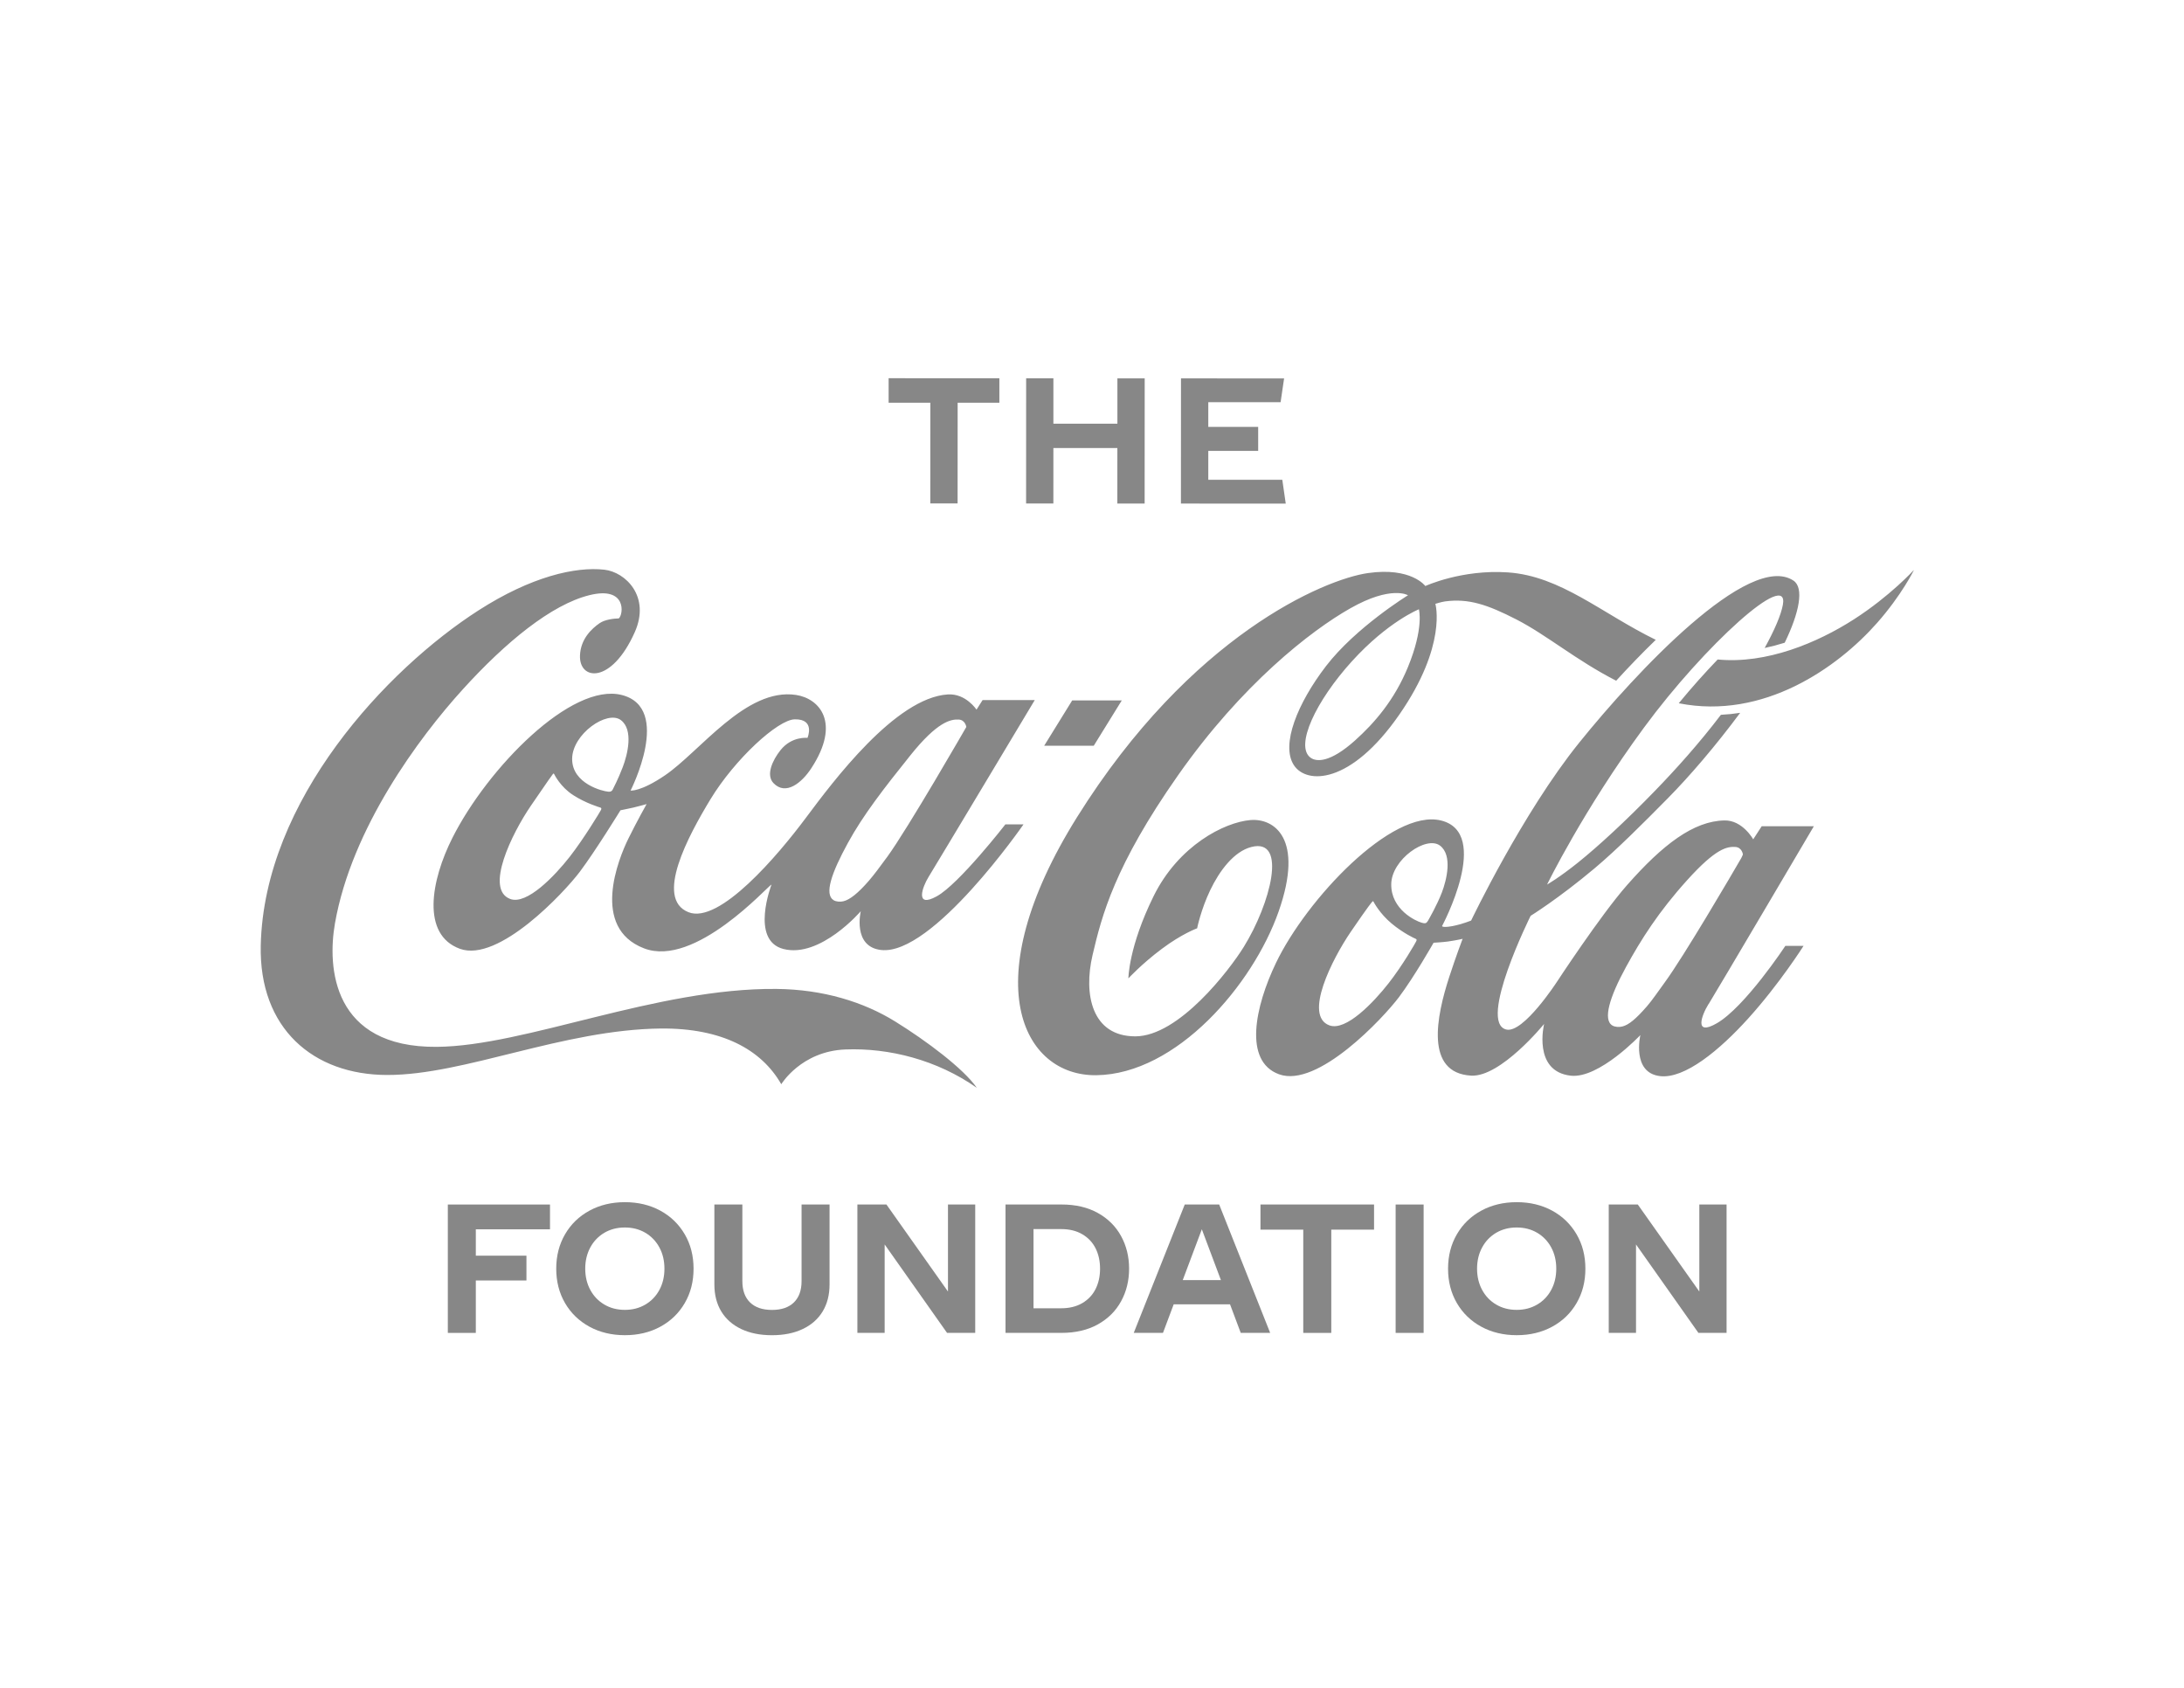 <svg xmlns="http://www.w3.org/2000/svg" id="Layer_1" data-name="Layer 1" viewBox="0 0 792 612"><defs><style>      .cls-1 {        fill: #878787;      }    </style></defs><path class="cls-1" d="m362.41,137.16l-40.16-.02v8.89s15.13,0,15.13,0l-.02,36.5h9.9s.02-36.5.02-36.5h15.13s0-8.88,0-8.88Zm42.8.02v16.45s-23.21-.01-23.21-.01v-16.45s-9.88,0-9.88,0l-.02,45.39h9.89s.01-20.1.01-20.1h23.2s-.01,20.12-.01,20.12h9.9s.02-45.38.02-45.38h-9.9Zm59.81,36.78h-26.85s0-10.47,0-10.47h18.09s0-8.69,0-8.69h-18.09s0-8.96,0-8.96h26.22s1.27-8.62,1.27-8.62l-37.39-.02-.02,45.39,38.01.02-1.25-8.64Z"></path><path class="cls-1" d="m354.23,394.44c-14.33-10.09-31.8-14.54-47.66-13.91-16.04.63-23.25,12.6-23.25,12.6-7.23-12.62-21.54-20.38-43.64-20.2-35.71.4-71.16,16.87-99.22,16.85-26.94-.01-46.56-16.93-45.9-46.98,1.17-52.68,45.7-100.13,78.98-121.49,19.12-12.28,35.14-15.91,45.62-14.74,7.63.85,16.83,9.68,11.02,22.68-8.51,19.06-20.28,17.46-19.85,8.36.25-5.92,4.19-9.64,7.14-11.67,1.89-1.3,5.2-1.68,6.94-1.71,1.68-1.42,2.97-11.84-10.73-8.41-13.71,3.43-30.2,16.88-45.93,34.22-15.74,17.34-40.21,50.22-46.27,84.7-2.83,16-.95,45.16,36.94,44.84,32.12-.26,79.57-21.4,123.13-21,16.91.16,31.62,4.71,43.08,11.81,11.31,6.99,24.82,17.13,29.6,24.04m10.34-95.51h6.59s-33.02,47.71-51.68,45.54c-10.41-1.21-7.33-14.06-7.33-14.06,0,0-14.66,17.12-28.04,13.7-12.18-3.13-4.32-23.38-4.32-23.38-1.38.55-27.75,30.28-46.26,23.14-19.38-7.48-9.32-32.36-5.63-39.84,3.12-6.31,6.58-12.46,6.58-12.46,0,0-2.97.84-4.82,1.27-1.84.42-4.65.97-4.65.97,0,0-9.17,14.9-14.77,22.33-5.61,7.44-29.42,33-43.46,27.9-14.03-5.11-10.56-24.72-2.67-40.32,12.79-25.29,43.13-56.36,61.39-51.7,18.45,4.71,3.17,34.65,3.17,34.65,0,0,3.67.47,12.47-5.52,12.7-8.63,29.39-31.89,47.5-29.16,8.5,1.28,16.41,10.01,5.58,26.57-3.47,5.32-9.29,10.07-13.75,5.38-2.77-2.91-.36-8.25,2.56-11.91,4.11-5.17,9.79-4.46,9.79-4.46,0,0,2.98-6.87-4.61-6.73-6.16.11-21.75,14.47-30.56,28.97-8.08,13.31-20.31,36-8.02,40.95,11.26,4.54,32.68-20.88,42.61-34.2,9.93-13.31,32.51-43.53,51.46-44.75,6.53-.43,10.42,5.52,10.42,5.52l2.2-3.47h18.92s-35.71,59.61-38.51,64.13c-2.2,3.54-5.12,11.47,2.97,7.02,8.08-4.46,24.88-26.07,24.88-26.07m-146.94-6.13c-.33-.12-5.1-1.49-9.75-4.47-4.66-2.98-6.8-7.39-6.96-7.7-.17-.3-.36-.07-.54.19-.2.25-1.19,1.54-7.95,11.45-6.76,9.91-16.78,30.22-7.4,33.7,6.01,2.22,16.1-8.32,21.56-15.3,5.06-6.47,11.09-16.43,11.36-17.02.26-.59.02-.74-.3-.85m7.51-31.68c-4.96-3.75-17.61,5.02-17.69,14-.07,9.21,11.42,11.83,12.9,11.91,0,0,1.29.36,1.81-.74.32-.68,1.89-3.56,3.64-8.13,1.75-4.57,3.96-13.52-.66-17.03m96.48,49.7c7.65-10.49,28.77-47.23,28.77-47.23,0,0-.35-2.59-2.81-2.69-2.92-.13-7.76.85-17.46,12.96-9.72,12.11-17.19,21.76-22.67,31.78-6,10.94-8.62,18.66-5.18,20.76.96.58,2.43.67,3.61.37,2.25-.56,5.18-2.81,9.2-7.45,1.89-2.18,4.03-5.09,6.53-8.5m85.16-56.86h-17.98s-10.16,16.43-10.16,16.43h17.98s10.16-16.43,10.16-16.43Zm265.52-29.41c-13.3,8.54-31.73,16.28-49.43,14.57-4.47,4.64-9.27,9.99-14.09,15.84,30.7,6.07,57.57-12.93,71.87-29.13,8.93-10.1,13.34-19.13,13.34-19.13,0,0-8.52,9.38-21.69,17.85m-52.71,139.45c-2.55,4.08-5.44,11.88,2.98,7.02,10.24-5.92,24.84-28.05,24.84-28.05h6.6s-8.7,13.75-20.06,26.31c-10.38,11.5-23.04,21.95-31.96,20.91-10.41-1.21-7.15-14.89-7.15-14.89,0,0-14.96,15.87-25.23,14.73-13.92-1.54-9.68-18.76-9.68-18.76,0,0-15.75,19.36-26.47,18.74-16.83-.97-12.59-21.5-7.91-35.85,2.51-7.7,4.83-13.76,4.83-13.76,0,0-1.67.44-5.24.97-1.87.27-5.29.45-5.29.45,0,0-7,12.36-12.6,19.79-5.61,7.44-29.43,33.03-43.45,27.91-12.96-4.74-8.68-24.58-1.12-40.35,11.01-22.98,41.98-56.01,59.83-51.68,18.52,4.5.42,38.27.42,38.27,0,0,0,.13.19.21.37.14,1.33.24,3.57-.18,3.56-.68,6.78-2.02,6.78-2.02,0,0,18.61-38.98,39.18-64.48,20.55-25.5,61.59-69.4,77.69-58.78,3.94,2.61,2.15,11.61-3.16,22.53-2.35.74-4.78,1.38-7.27,1.91,3.54-6.44,5.9-11.87,6.6-15.65,2.41-13.17-28.34,14.59-50.33,44.48-21.99,29.89-35.18,56.95-35.18,56.95,0,0,4.43-2.51,11.34-8.07,7.22-5.81,17.15-14.92,27.93-26.06,7.26-7.49,15.78-16.91,23.77-27.42,2.38-.12,4.72-.36,6.99-.72-8.9,11.98-18.27,22.92-26.22,30.97-8.74,8.86-18.26,18.41-26.51,25.36-13.13,11.03-23.26,17.28-23.26,17.28,0,0-19.28,38.73-8.81,41.23,6.15,1.47,18.3-17.23,18.3-17.23,0,0,15.83-24.17,25.39-35.04,13.03-14.82,24.24-23.36,35.45-23.55,6.53-.11,10.39,6.85,10.39,6.85l3.08-4.75h18.91s-35.31,59.92-38.13,64.43m-106.34-23.65c-.33-.11-4.43-1.99-8.69-5.54-4.24-3.54-6.39-7.61-6.55-7.92-.17-.3-.35-.07-.55.19-.19.26-.95.93-7.72,10.84-6.75,9.92-17.1,30.37-7.72,33.85,6.01,2.22,16-8.28,21.47-15.25,5.07-6.47,9.81-14.71,10.06-15.3.27-.59.03-.73-.3-.86m9.56-16.73c1.74-4.57,3.96-13.52-.66-17.03-4.97-3.75-17.61,5.03-17.69,14.01-.08,9.2,8.9,13.36,11.07,13.95,1.23.34,1.65.29,2.25-.7.37-.65,3.27-5.65,5.02-10.22m108.63-12.59c.38-.68.56-1.28.56-1.28,0,0-.35-2.59-2.81-2.69-2.92-.14-6.92.42-17.36,11.99-10.41,11.52-16.74,21.53-22.23,31.55-5.99,10.95-8.41,19.09-4.96,21.19.96.59,2.43.66,3.61.38,2.34-.57,4.97-2.74,9-7.39,1.88-2.17,3.98-5.27,6.47-8.69,6.89-9.42,24.27-39.07,27.72-45.05m40.86-86.48c-13.3,8.54-31.73,16.28-49.43,14.57-4.47,4.64-9.27,9.99-14.09,15.84,30.7,6.07,57.57-12.93,71.87-29.13,8.93-10.1,13.34-19.13,13.34-19.13,0,0-8.52,9.38-21.69,17.85m-86.28,22.22c-14.52-7.44-25.13-16.54-36.17-22.21-10.54-5.41-17.35-7.67-25.86-6.54-1.41.2-3.52.88-3.52.88,0,0,4.39,14.98-13.06,40.15-17.68,25.5-33.72,25.36-38.27,18.31-4.77-7.39,1.38-22.48,11.68-35.89,10.78-14.03,29.73-25.68,29.73-25.68,0,0-6.04-3.69-20.89,4.72-14.45,8.17-39.41,27.66-62.48,60.53-23.07,32.86-27.68,50.96-31.02,65.2-3.34,14.24-.3,29.48,15.49,29.49,15.8,0,34.18-24.08,39.36-32.46,9.64-15.59,15.93-39.51,2.81-36.22-6.46,1.61-11.69,8.78-14.99,15.66-3.39,7.08-4.75,13.84-4.75,13.84,0,0-5.46,1.95-12.79,7.44-7.34,5.49-12.14,10.72-12.14,10.72,0,0,.05-11.37,9.13-29.79,9.07-18.41,25.73-26.84,35.16-27.62,8.5-.69,19.55,6.54,10.19,33.17-9.36,26.64-37.02,58.94-66.07,59.35-26.81.37-44.35-33.85-7.04-93.55,41.27-66.02,89.76-86.27,105.48-88.52,15.74-2.26,20.84,4.69,20.84,4.69,0,0,13.18-6.08,29.91-4.94,19.21,1.3,34.07,14.9,53.65,24.45-5.12,4.96-10,10.05-14.37,14.84m-71.52-25.92s-11.24,4.47-24.31,18.87c-13.11,14.44-20.68,30.61-15.05,34.9,2.16,1.64,7.14,1.91,16.21-6.22,7.08-6.35,14.27-14.67,19.16-26.57,5.86-14.27,3.99-20.8,3.99-20.97"></path><g><path class="cls-1" d="m172.55,445.73v9.57h18.36v8.99h-18.36v19.01h-10.15v-46.55h37.05v8.99h-26.9Z"></path><path class="cls-1" d="m213.77,481.06c-3.77-2.05-6.72-4.9-8.86-8.56-2.13-3.67-3.2-7.83-3.2-12.48s1.07-8.82,3.2-12.48,5.08-6.52,8.86-8.57c3.77-2.05,8.05-3.07,12.84-3.07s9.06,1.02,12.84,3.07c3.77,2.05,6.72,4.91,8.86,8.57s3.2,7.82,3.2,12.48-1.06,8.82-3.2,12.48c-2.13,3.66-5.09,6.52-8.86,8.56-3.77,2.05-8.05,3.07-12.84,3.07s-9.06-1.02-12.84-3.07Zm20.23-8.02c2.18-1.27,3.88-3.04,5.11-5.3,1.23-2.26,1.84-4.84,1.84-7.73s-.61-5.46-1.84-7.72c-1.23-2.26-2.93-4.03-5.11-5.31-2.17-1.27-4.64-1.9-7.4-1.9s-5.23.63-7.41,1.9c-2.17,1.28-3.88,3.04-5.11,5.31s-1.85,4.84-1.85,7.72.62,5.47,1.85,7.73,2.93,4.03,5.11,5.3c2.17,1.28,4.64,1.91,7.41,1.91s5.22-.63,7.4-1.91Z"></path><path class="cls-1" d="m268.82,481.91c-3.14-1.49-5.56-3.61-7.24-6.36-1.68-2.76-2.52-6.04-2.52-9.83v-28.97h10.15v27.8c0,3.32.93,5.89,2.78,7.7,1.86,1.81,4.51,2.72,7.96,2.72s6.09-.91,7.95-2.72c1.85-1.81,2.78-4.38,2.78-7.7v-27.8h10.15v28.97c0,3.79-.84,7.06-2.52,9.83-1.68,2.76-4.1,4.88-7.24,6.36-3.14,1.49-6.85,2.23-11.12,2.23s-7.98-.74-11.13-2.23Z"></path><path class="cls-1" d="m353.65,436.75v46.55h-10.21l-22.63-32.07v32.07h-9.89v-46.55h10.54l22.31,31.55v-31.55h9.89Z"></path><path class="cls-1" d="m398.11,439.81c3.68,2.05,6.49,4.84,8.43,8.37,1.94,3.54,2.91,7.48,2.91,11.83s-.97,8.3-2.91,11.84c-1.94,3.53-4.75,6.32-8.43,8.37-3.69,2.05-8.08,3.07-13.16,3.07h-20.31v-46.55h20.31c5.08,0,9.47,1.02,13.16,3.07Zm-5.63,32.69c2.13-1.25,3.74-2.96,4.82-5.11,1.08-2.16,1.62-4.61,1.62-7.38s-.54-5.21-1.62-7.37-2.69-3.86-4.82-5.11c-2.13-1.25-4.68-1.87-7.66-1.87h-10.03v28.71h10.03c2.97,0,5.52-.62,7.66-1.87Z"></path><path class="cls-1" d="m446.05,472.95h-20.43l-3.88,10.34h-10.6l18.5-46.55h12.48l18.49,46.55h-10.67l-3.88-10.34Zm-3.3-8.8l-6.92-18.42-6.92,18.42h13.83Z"></path><path class="cls-1" d="m498.29,445.86h-15.52v37.44h-10.16v-37.44h-15.52v-9.12h41.19v9.12Z"></path><path class="cls-1" d="m516.26,436.75v46.55h-10.15v-46.55h10.15Z"></path><path class="cls-1" d="m537.18,481.06c-3.77-2.05-6.72-4.9-8.86-8.56-2.13-3.67-3.2-7.83-3.2-12.48s1.07-8.82,3.2-12.48,5.08-6.52,8.86-8.57c3.77-2.05,8.05-3.07,12.84-3.07s9.06,1.02,12.84,3.07c3.77,2.05,6.72,4.91,8.86,8.57s3.2,7.82,3.2,12.48-1.06,8.82-3.2,12.48c-2.13,3.66-5.09,6.52-8.86,8.56-3.77,2.05-8.05,3.07-12.84,3.07s-9.06-1.02-12.84-3.07Zm20.23-8.02c2.18-1.27,3.88-3.04,5.11-5.3,1.23-2.26,1.84-4.84,1.84-7.73s-.61-5.46-1.84-7.72c-1.23-2.26-2.93-4.03-5.11-5.31-2.17-1.27-4.64-1.9-7.4-1.9s-5.23.63-7.41,1.9c-2.17,1.28-3.88,3.04-5.11,5.31-1.23,2.26-1.85,4.84-1.85,7.72s.62,5.47,1.85,7.73c1.23,2.26,2.93,4.03,5.11,5.3,2.17,1.28,4.64,1.91,7.41,1.91s5.22-.63,7.4-1.91Z"></path><path class="cls-1" d="m626.12,436.75v46.55h-10.21l-22.63-32.07v32.07h-9.89v-46.55h10.54l22.31,31.55v-31.55h9.89Z"></path></g></svg>